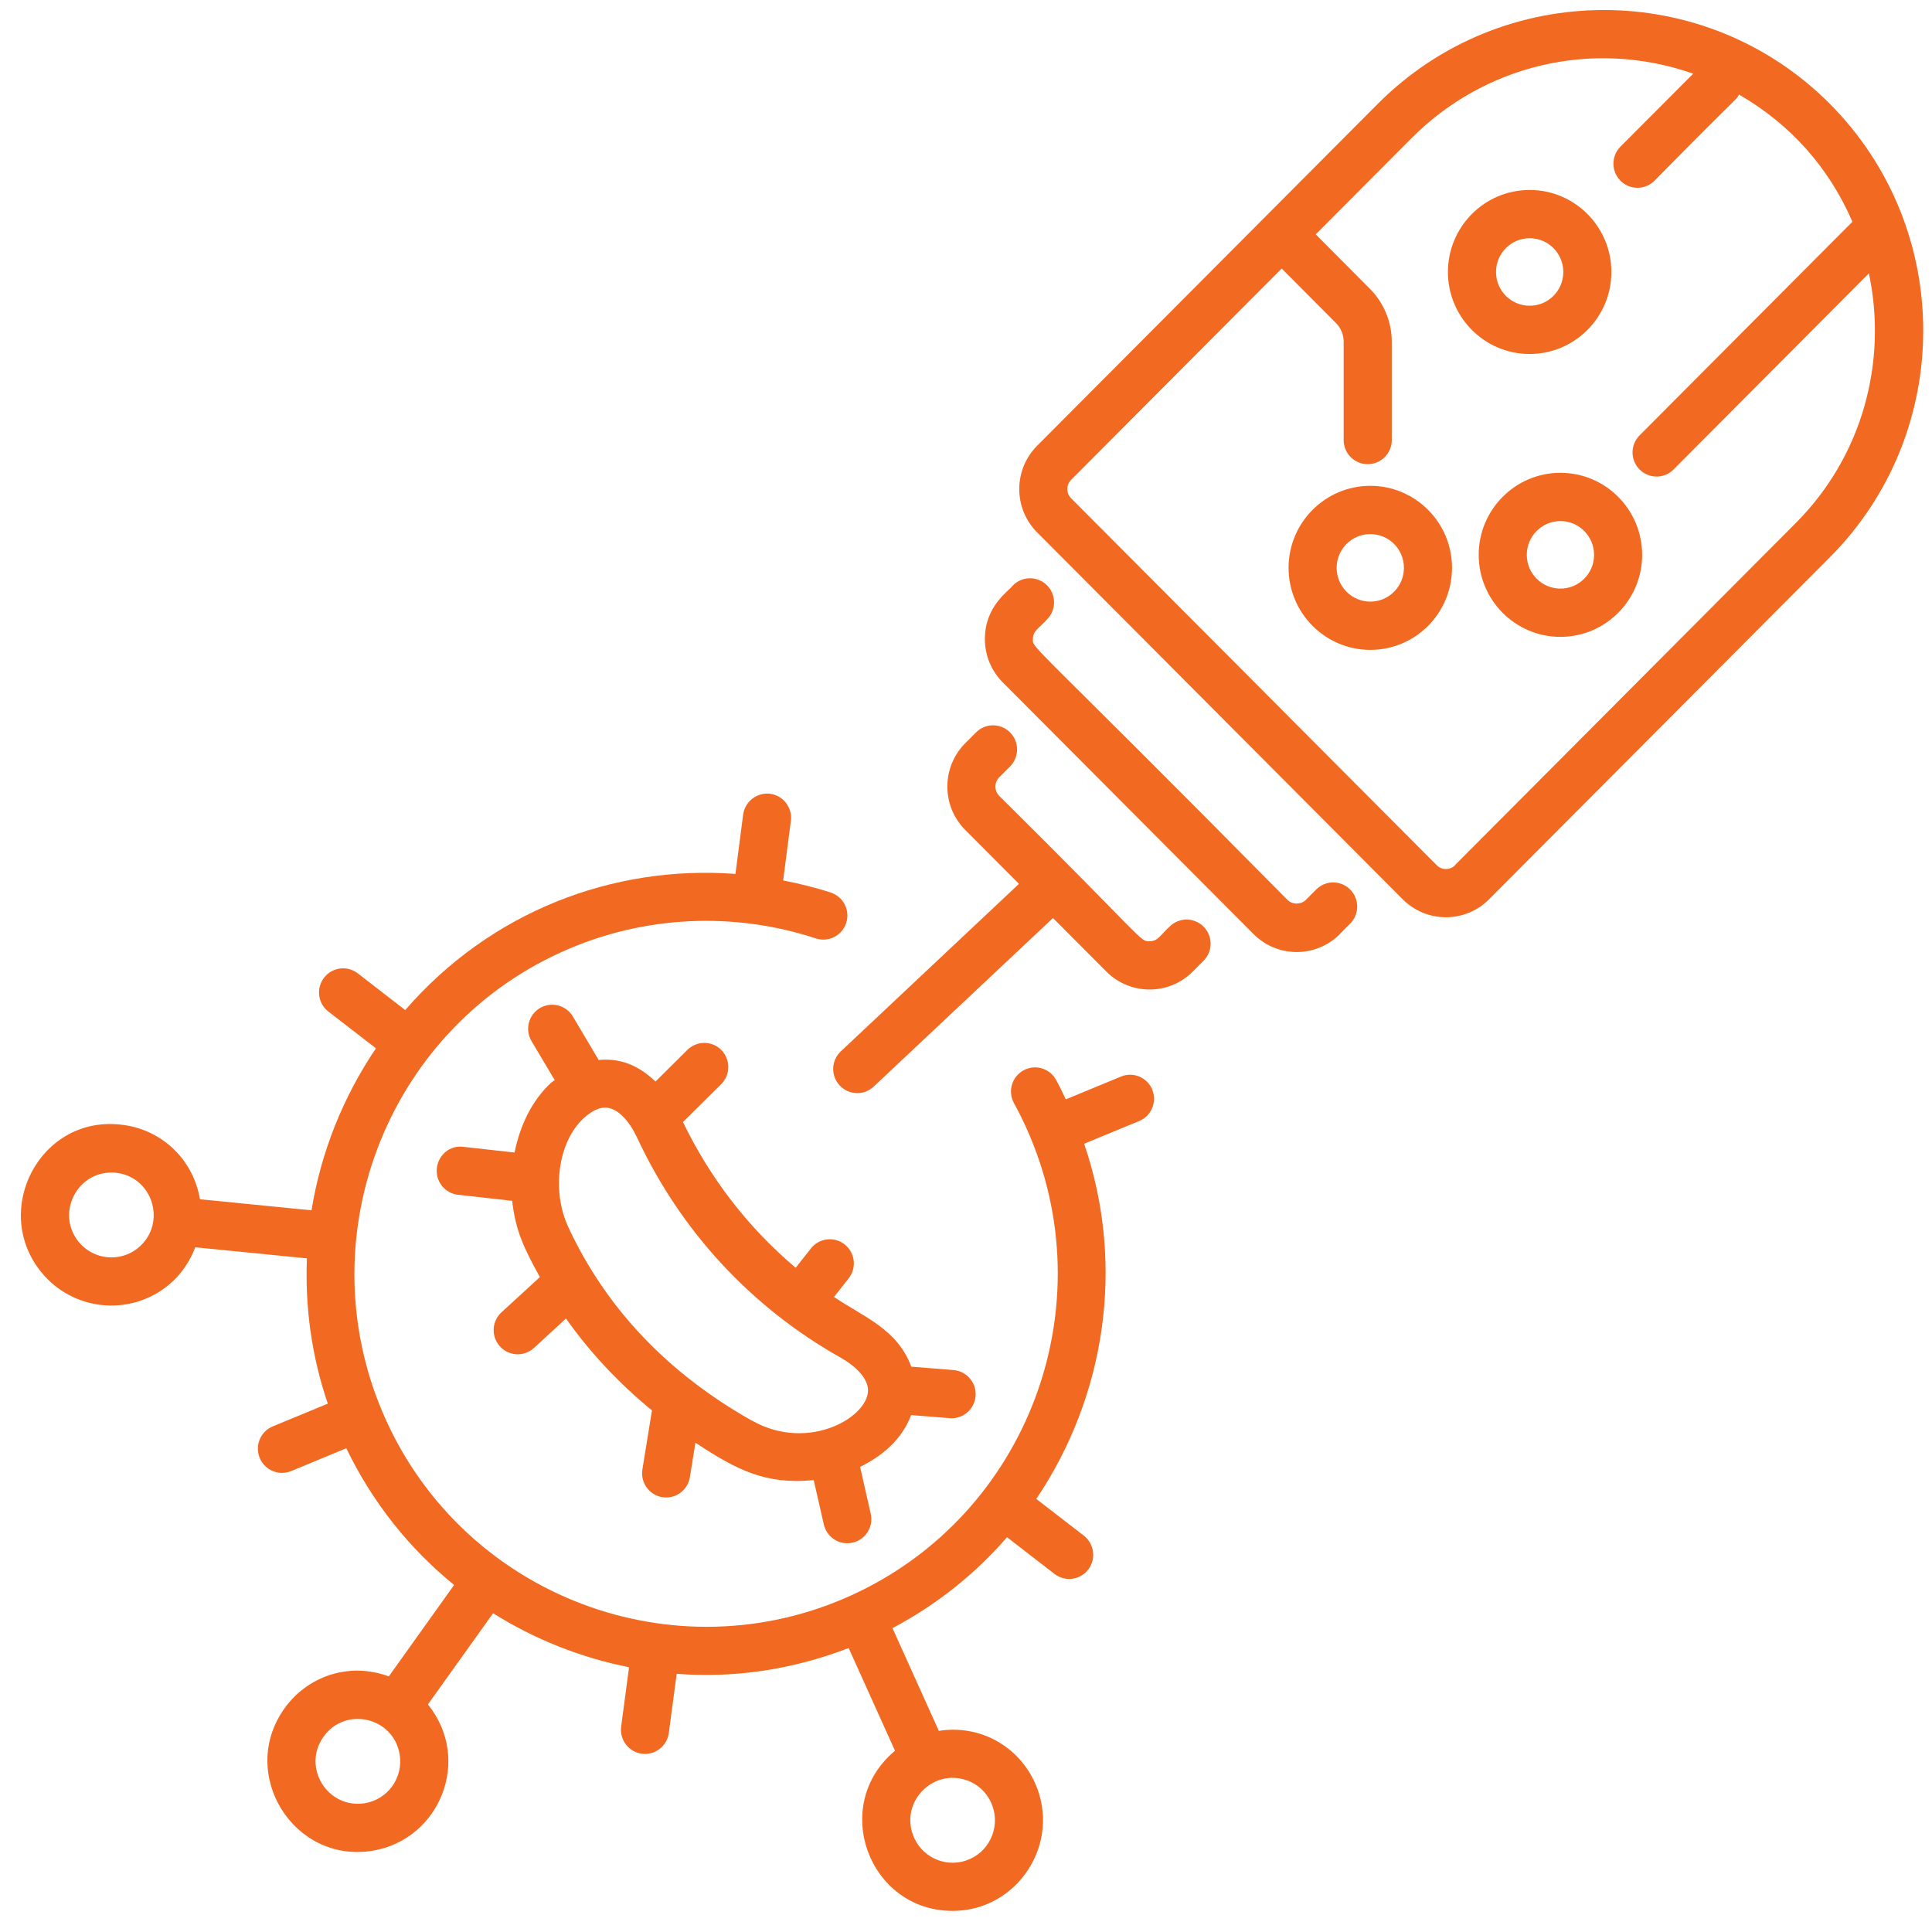 <svg width="80" height="80" viewBox="0 0 80 80" fill="none" xmlns="http://www.w3.org/2000/svg">
<g id="icon" clip-path="url(#clip0_10_928)">
<g id="Vector">
<path d="M47.715 45.122C47.505 44.611 46.919 44.366 46.416 44.579L44.133 45.522C44.002 45.25 43.875 44.978 43.731 44.717C43.464 44.23 42.859 44.056 42.379 44.322C41.897 44.589 41.721 45.197 41.986 45.679C42.172 46.016 42.343 46.362 42.504 46.719C45.815 54.06 42.563 62.734 35.251 66.059C35.251 66.059 35.251 66.059 35.247 66.061C27.933 69.386 19.286 66.118 15.971 58.776C12.66 51.433 15.914 42.757 23.23 39.432C26.683 37.86 30.472 37.767 33.781 38.858C34.308 39.028 34.866 38.744 35.038 38.221C35.209 37.697 34.925 37.132 34.403 36.96C33.753 36.746 33.093 36.589 32.429 36.457L32.748 33.989C32.818 33.444 32.435 32.941 31.89 32.868C31.356 32.8 30.844 33.183 30.772 33.73L30.453 36.187C25.365 35.809 20.306 37.756 16.779 41.825L14.814 40.304C14.374 39.965 13.752 40.052 13.418 40.485C13.081 40.922 13.162 41.551 13.597 41.886L15.567 43.409C14.204 45.426 13.288 47.715 12.899 50.117L8.281 49.658C7.978 47.913 6.597 46.723 4.976 46.566C1.635 46.212 -0.373 50.131 1.716 52.686C3.021 54.283 5.376 54.529 6.982 53.208C7.489 52.79 7.857 52.248 8.086 51.648L12.709 52.106C12.628 54.106 12.897 56.143 13.574 58.122L11.293 59.064C10.786 59.275 10.542 59.859 10.754 60.37C10.967 60.891 11.56 61.12 12.055 60.914L14.34 59.969C15.43 62.233 16.968 64.137 18.804 65.63L16.1 69.416C14.435 68.802 12.721 69.422 11.78 70.741C9.844 73.448 12.15 77.175 15.43 76.635C18.207 76.175 19.566 72.862 17.719 70.577L20.418 66.8C22.142 67.885 24.055 68.641 26.048 69.036L25.72 71.495C25.642 72.094 26.103 72.626 26.708 72.626C27.199 72.626 27.626 72.261 27.694 71.76L28.02 69.31C30.438 69.492 32.81 69.136 35.141 68.242L37.06 72.495C34.352 74.754 35.975 79.126 39.447 79.126C42.144 79.126 43.976 76.308 42.853 73.82C42.178 72.327 40.608 71.401 38.875 71.671L36.956 67.418C38.801 66.441 40.395 65.159 41.698 63.653L43.665 65.173C44.095 65.505 44.721 65.435 45.062 64.991C45.396 64.553 45.313 63.927 44.88 63.589L42.91 62.067C45.754 57.85 46.623 52.42 44.892 47.36L47.169 46.42C47.679 46.209 47.92 45.626 47.711 45.116L47.715 45.122ZM5.725 51.669C4.997 52.27 3.888 52.191 3.26 51.425C2.283 50.229 3.22 48.418 4.785 48.56C6.345 48.717 6.92 50.681 5.725 51.667V51.669ZM15.106 74.667C13.563 74.911 12.491 73.181 13.398 71.911C14.302 70.645 16.293 71.1 16.549 72.648C16.705 73.593 16.075 74.506 15.106 74.667ZM40.067 73.728C40.502 73.894 40.852 74.221 41.042 74.648C41.442 75.531 41.05 76.574 40.17 76.975C39.292 77.374 38.251 76.988 37.854 76.1C37.206 74.671 38.617 73.187 40.064 73.731L40.067 73.728Z" fill="#F26922"/>
<path d="M37.724 58.595C39.444 58.731 39.328 58.727 39.404 58.727C39.919 58.727 40.354 58.33 40.397 57.807C40.439 57.257 40.031 56.775 39.483 56.731L37.735 56.591C37.157 55.036 35.776 54.539 34.534 53.705L35.141 52.934C35.482 52.501 35.41 51.873 34.978 51.531C34.549 51.187 33.923 51.261 33.58 51.694L32.947 52.495C30.994 50.847 29.41 48.806 28.28 46.46L29.863 44.893C30.252 44.504 30.256 43.874 29.871 43.481C29.486 43.088 28.856 43.086 28.464 43.472L27.142 44.785C26.374 44.044 25.593 43.814 24.791 43.893L23.721 42.09C23.439 41.617 22.828 41.464 22.356 41.742C21.882 42.026 21.728 42.638 22.009 43.111L22.968 44.723C22.913 44.77 22.855 44.8 22.803 44.851C22.03 45.568 21.531 46.602 21.307 47.724L19.189 47.488C18.635 47.411 18.15 47.821 18.089 48.369C18.027 48.919 18.421 49.412 18.967 49.473L21.209 49.724C21.343 50.974 21.728 51.747 22.356 52.881L20.765 54.34C20.359 54.712 20.331 55.344 20.702 55.752C21.07 56.16 21.705 56.189 22.109 55.816L23.437 54.597C24.432 56.007 25.621 57.274 26.996 58.402L26.6 60.848C26.503 61.455 26.971 62.007 27.584 62.007C28.064 62.007 28.485 61.659 28.566 61.169L28.796 59.74C30.495 60.857 31.689 61.487 33.694 61.288L34.113 63.127C34.236 63.661 34.765 64.001 35.306 63.878C35.842 63.755 36.178 63.22 36.055 62.681L35.615 60.742C36.531 60.285 37.331 59.627 37.729 58.599L37.724 58.595ZM31.128 58.822C27.652 56.862 25.098 54.174 23.539 50.826C22.83 49.316 23.107 47.29 24.157 46.314C24.442 46.048 24.817 45.804 25.2 45.878C25.621 45.961 26.05 46.407 26.376 47.097C28.181 50.972 31.098 54.128 34.809 56.217C35.478 56.597 35.888 57.06 35.939 57.487C36.068 58.616 33.521 60.175 31.134 58.822H31.128Z" fill="#F26922"/>
<path d="M75.769 4.298C70.609 -0.881 62.214 -0.878 57.053 4.298L42.948 18.455C41.956 19.451 41.96 21.058 42.948 22.048L58.082 37.236C59.072 38.232 60.675 38.228 61.661 37.236L75.766 23.08C80.927 17.901 80.927 9.475 75.766 4.296L75.769 4.298ZM60.254 35.826C60.045 36.036 59.704 36.041 59.491 35.826L44.353 20.633C44.141 20.421 44.146 20.079 44.353 19.869L53.072 11.119L55.321 13.378C55.524 13.582 55.638 13.862 55.638 14.149V18.221C55.638 18.773 56.084 19.221 56.634 19.221C57.184 19.221 57.631 18.773 57.631 18.221V14.149C57.631 13.335 57.303 12.539 56.73 11.964L54.481 9.704L58.46 5.71C61.412 2.748 65.869 1.57 70.113 3.05L67.101 6.071C66.711 6.462 66.711 7.095 67.101 7.483C67.492 7.876 68.121 7.872 68.508 7.483C72.515 3.421 71.781 4.258 72.009 3.916C74.175 5.167 75.75 6.976 76.704 9.182L67.892 18.028C67.503 18.419 67.503 19.052 67.892 19.44C68.281 19.829 68.912 19.831 69.299 19.44L77.387 11.32C78.155 14.936 77.15 18.86 74.355 21.663L60.25 35.82L60.254 35.826Z" fill="#F26922"/>
<path d="M55.481 38.672L55.907 38.245C56.296 37.854 56.296 37.221 55.907 36.833C55.517 36.442 54.887 36.442 54.5 36.833L54.072 37.262C53.871 37.463 53.516 37.468 53.311 37.262C42.449 26.277 42.77 26.885 42.77 26.458C42.77 26.114 43.043 26.001 43.354 25.649C43.744 25.258 43.744 24.625 43.354 24.237C42.965 23.848 42.335 23.846 41.947 24.237C41.757 24.487 40.782 25.099 40.782 26.458C40.782 27.137 41.044 27.776 41.522 28.256L51.904 38.676C52.896 39.674 54.5 39.667 55.483 38.676L55.481 38.672Z" fill="#F26922"/>
<path d="M45.811 40.23C46.786 41.209 48.392 41.234 49.39 40.23L49.837 39.782C50.226 39.391 50.226 38.759 49.837 38.37C49.447 37.979 48.817 37.979 48.43 38.37C48.062 38.697 47.954 38.977 47.6 38.977C47.179 38.977 47.471 38.992 41.376 32.955C41.165 32.743 41.165 32.399 41.376 32.187L41.823 31.739C42.212 31.348 42.212 30.715 41.823 30.327C41.433 29.936 40.803 29.936 40.416 30.327L39.969 30.775C38.981 31.764 38.981 33.378 39.969 34.367L42.193 36.599L34.815 43.536C34.413 43.914 34.394 44.545 34.771 44.948C35.148 45.352 35.778 45.371 36.178 44.993L43.602 38.013L45.813 40.232L45.811 40.23Z" fill="#F26922"/>
<path d="M64.613 19.578C62.747 19.578 61.23 21.101 61.23 22.976C61.23 24.851 62.747 26.371 64.613 26.371C66.479 26.371 67.998 24.848 67.998 22.976C67.998 21.103 66.481 19.578 64.613 19.578ZM64.613 24.373C63.845 24.373 63.221 23.746 63.221 22.976C63.221 22.205 63.845 21.576 64.613 21.576C65.381 21.576 66.007 22.203 66.007 22.976C66.007 23.748 65.383 24.373 64.613 24.373Z" fill="#F26922"/>
<path d="M56.742 20.117C54.876 20.117 53.357 21.64 53.357 23.513C53.357 25.386 54.874 26.91 56.742 26.91C58.611 26.91 60.125 25.388 60.125 23.513C60.125 21.638 58.608 20.117 56.742 20.117ZM56.742 24.912C55.974 24.912 55.348 24.286 55.348 23.513C55.348 22.74 55.972 22.116 56.742 22.116C57.512 22.116 58.134 22.742 58.134 23.513C58.134 24.284 57.51 24.912 56.742 24.912Z" fill="#F26922"/>
<path d="M66.724 11.263C66.724 9.39 65.207 7.866 63.339 7.866C61.471 7.866 59.956 9.388 59.956 11.263C59.956 13.138 61.475 14.658 63.339 14.658C65.203 14.658 66.724 13.136 66.724 11.263ZM61.947 11.263C61.947 10.492 62.571 9.864 63.339 9.864C64.107 9.864 64.733 10.49 64.733 11.263C64.733 12.036 64.109 12.66 63.339 12.66C62.569 12.66 61.947 12.034 61.947 11.263Z" fill="#F26922"/>
</g>
</g>
<defs>
<clipPath id="clip0_10_928">
<rect width="80" height="80" fill="white"/>
</clipPath>
</defs>
</svg>
